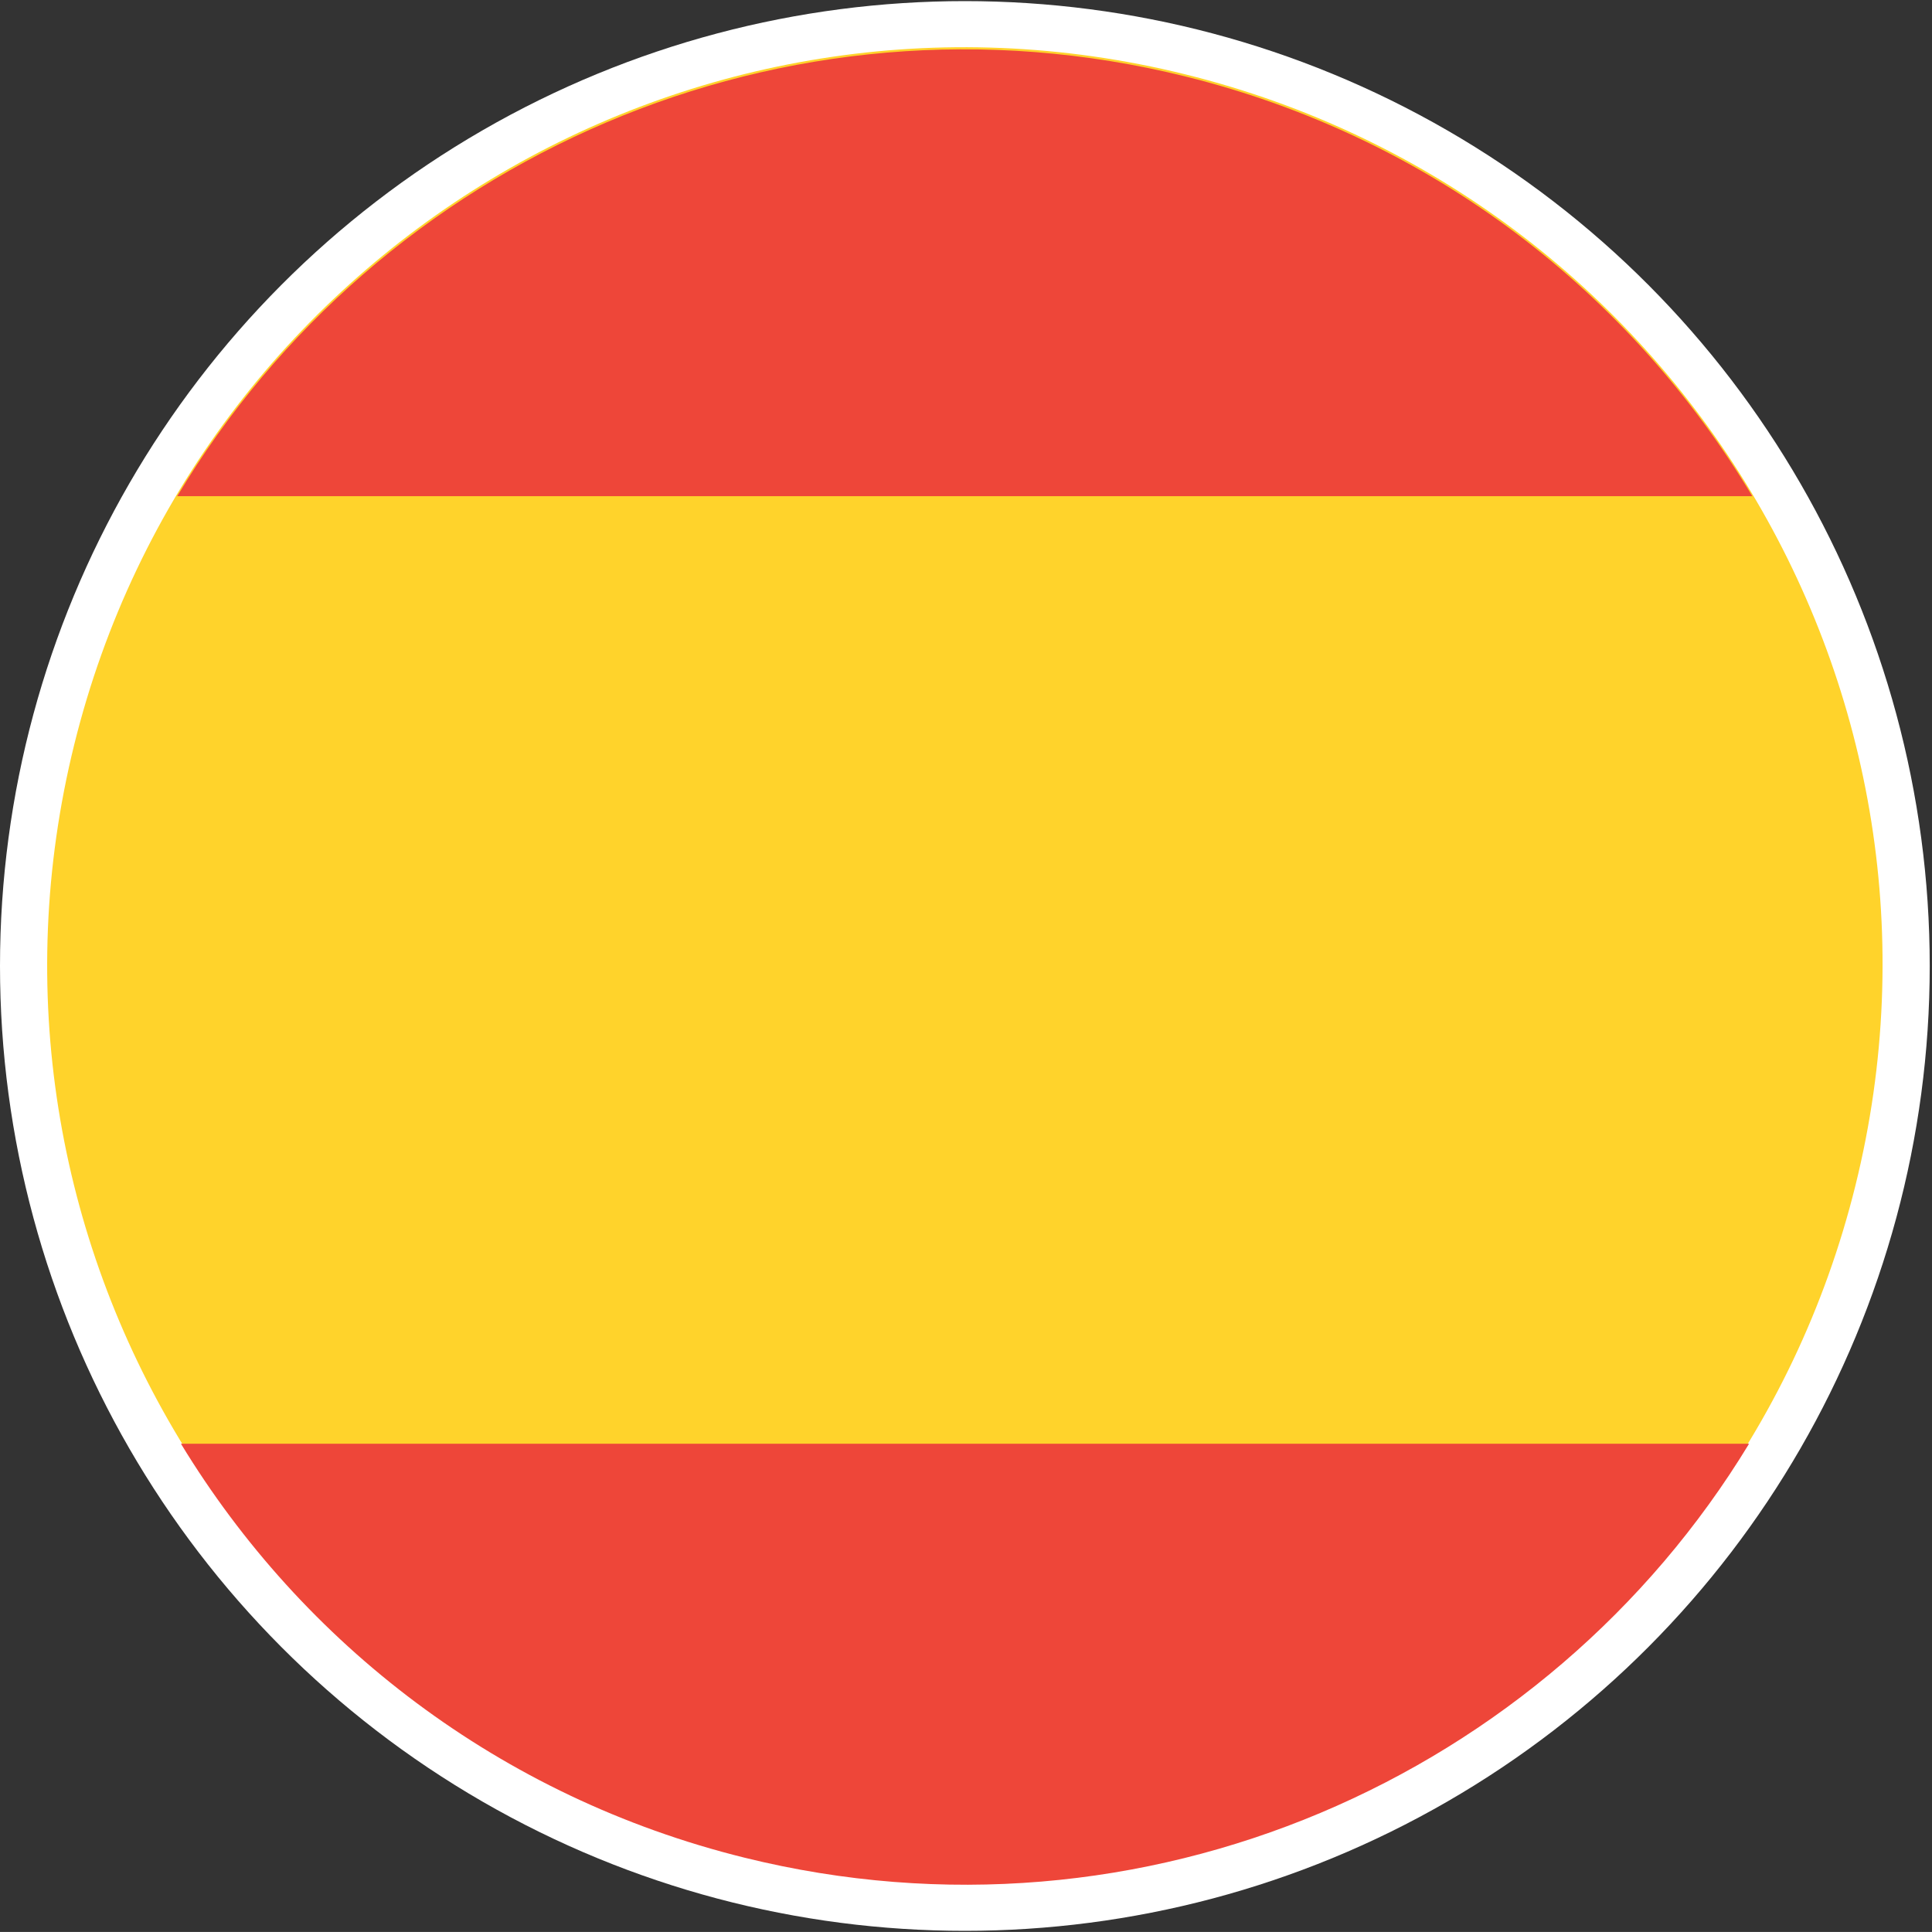 <?xml version="1.0" encoding="UTF-8" standalone="no"?><!-- Generator: Gravit.io --><svg xmlns="http://www.w3.org/2000/svg" xmlns:xlink="http://www.w3.org/1999/xlink" style="isolation:isolate" viewBox="0 0 80 79.998" width="80pt" height="79.998pt"><rect x="0" y="0" width="80" height="79.998" fill="#333333" stroke="none"/><defs><clipPath id="_clipPath_akrpTUyxLjr5ttyVVDhgQ2cLyrSaR1ZN"><rect width="80" height="79.998"/></clipPath></defs><g clip-path="url(#_clipPath_akrpTUyxLjr5ttyVVDhgQ2cLyrSaR1ZN)"><rect width="80" height="79.998" style="fill:rgb(0,0,0)" fill-opacity="0"/><g><circle vector-effect="non-scaling-stroke" cx="39.953" cy="39.999" r="39.953" fill="rgb(255,255,255)"/><g><path d=" M 49.08 3.078 C 69.453 8.117 81.872 28.716 76.831 49.084 C 71.792 69.455 51.196 81.875 30.826 76.835 C 10.457 71.793 -1.967 51.199 3.075 30.827 C 8.114 10.46 28.711 -1.966 49.08 3.078 Z " fill="rgb(255,211,43)"/><path d=" M 49.08 3.165 C 32.456 -0.952 15.685 6.571 7.338 20.547 L 72.56 20.547 C 67.546 12.16 59.318 5.698 49.08 3.165 Z " fill="rgb(238,70,57)"/><path d=" M 72.425 59.783 L 7.493 59.783 C 12.521 68.052 20.689 74.414 30.826 76.922 C 47.354 81.011 64.031 73.604 72.425 59.783 Z " fill="rgb(238,70,57)"/></g></g></g></svg>